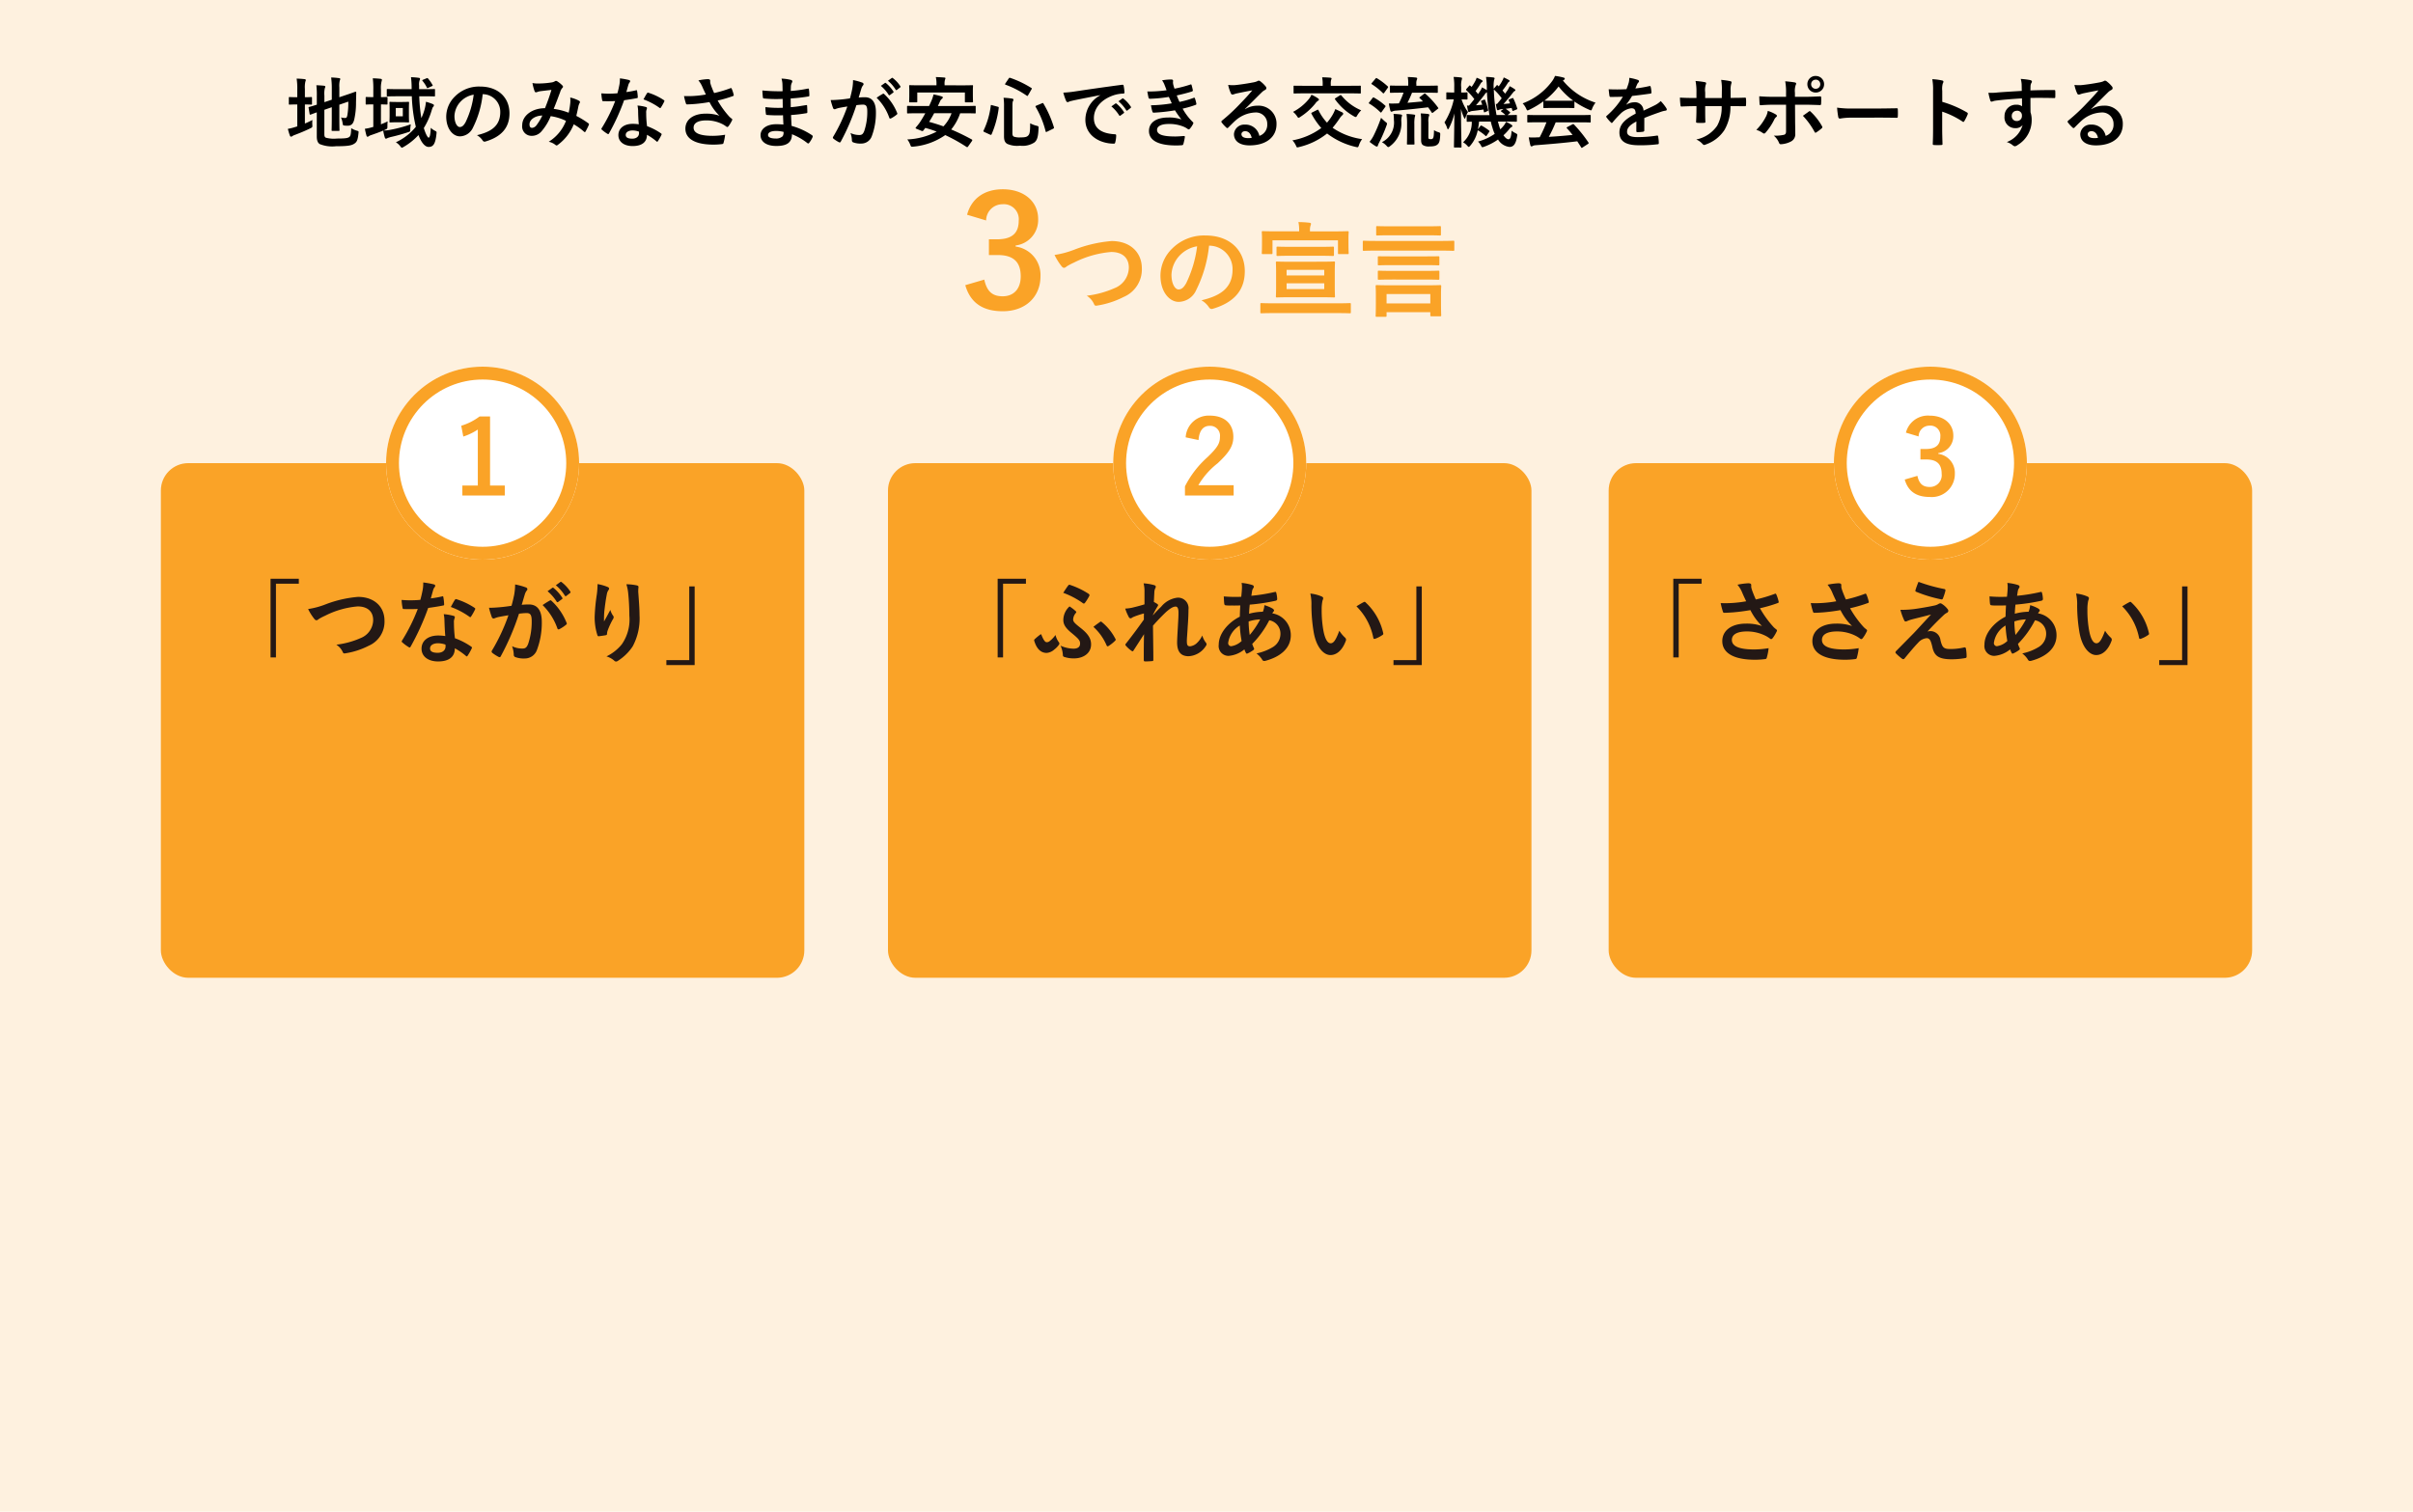 <svg xmlns="http://www.w3.org/2000/svg" width="375" height="235" viewBox="0 0 375 235">
  <g id="p11-03" transform="translate(0 -357)">
    <rect id="長方形_2825" data-name="長方形 2825" width="375" height="235" transform="translate(0 357)" fill="#fef1df"/>
    <g id="グループ_7043" data-name="グループ 7043" transform="translate(0 -90)">
      <path id="パス_14442" data-name="パス 14442" d="M-137.592-4.932l1.152-.4v1.692c0,1.2-.024,1.776-.024,1.86,0,.12.012.132.132.132h.96c.12,0,.132-.012.132-.132,0-.072-.024-.66-.024-1.86V-5.724l1.392-.48a11.434,11.434,0,0,1-.144,2.1c-.072.384-.156.444-.36.444a2.807,2.807,0,0,1-.636-.084,2.993,2.993,0,0,1,.252.864c.06.372.06.372.324.4a2.829,2.829,0,0,0,.444.024c.516,0,.852-.216,1.032-.912a11.737,11.737,0,0,0,.288-2.712l.036-1.536c0-.1-.048-.132-.132-.12s-.444.168-1.572.54l-.924.312V-8.4a3.76,3.76,0,0,1,.072-1.08.677.677,0,0,0,.072-.24c0-.072-.072-.12-.192-.132a9.561,9.561,0,0,0-1.224-.1,12.442,12.442,0,0,1,.1,1.7V-6.5l-1.152.384V-7.152a3.63,3.63,0,0,1,.072-1.14.54.54,0,0,0,.072-.252c0-.06-.072-.108-.24-.132q-.54-.054-1.152-.072a12.134,12.134,0,0,1,.072,1.7v1.32c-.768.252-1.08.324-1.176.348s-.12.036-.1.156l.156.936c.024.12.036.132.156.1.1-.024.348-.132.96-.348V-.792c0,.648.168,1.008.456,1.188a5.18,5.18,0,0,0,2.532.336c1.86,0,2.436-.12,2.844-.4.4-.252.54-.576.648-1.62.036-.312.036-.312-.264-.4a3.4,3.4,0,0,1-.864-.384c-.036.948-.1,1.188-.288,1.356-.24.192-.636.252-1.932.252a4.719,4.719,0,0,1-1.728-.132c-.168-.084-.228-.228-.228-.54Zm-3.024-.828c.684,0,.912.024.984.024.108,0,.12-.012.12-.132V-6.78c0-.12-.012-.132-.12-.132-.072,0-.3.024-.984.024V-8.172a4.024,4.024,0,0,1,.072-1.14.677.677,0,0,0,.072-.24c0-.072-.072-.132-.192-.144-.4-.048-.768-.072-1.236-.084a10.162,10.162,0,0,1,.1,1.764v1.128h-.1c-.78,0-1.02-.024-1.092-.024-.12,0-.12.012-.12.132v.912c0,.12,0,.132.12.132.072,0,.312-.024,1.092-.024h.1v3.408l-.276.084a8.617,8.617,0,0,1-1.188.3A10.523,10.523,0,0,0-142.944-.9c.048.108.108.144.18.144a.313.313,0,0,0,.2-.084,1.69,1.69,0,0,1,.4-.192c.792-.3,1.644-.648,2.388-1.02.336-.168.336-.168.312-.552a5.045,5.045,0,0,1,.012-.744,12.592,12.592,0,0,1-1.164.552Zm18.432-1.272c1.176,0,1.584.024,1.656.024.12,0,.132-.012.132-.144v-.876c0-.12-.012-.132-.132-.132-.072,0-.48.024-1.656.024h-.684V-8.7a1.856,1.856,0,0,1,.084-.828.59.59,0,0,0,.06-.24c0-.06-.06-.12-.192-.132a10.513,10.513,0,0,0-1.212-.1,13.438,13.438,0,0,1,.1,1.716v.144h-2.1c-1.164,0-1.56-.024-1.632-.024-.12,0-.132.012-.132.132v.876c0,.132.012.144.132.144.072,0,.468-.024,1.632-.024H-124a24.328,24.328,0,0,0,.624,4.752A8.727,8.727,0,0,1-126.48.12a2.312,2.312,0,0,1,.684.612c.12.156.18.228.252.228a.91.91,0,0,0,.312-.144,9.747,9.747,0,0,0,2.268-1.824c.5,1.332,1.08,1.848,1.572,1.848.708,0,1.056-.432,1.224-2.04.036-.336.036-.336-.276-.492a2.645,2.645,0,0,1-.612-.444C-121.1-1.116-121.2-.6-121.392-.6c-.108,0-.408-.4-.744-1.5a10.955,10.955,0,0,0,1.188-2.64c.132-.4.168-.552.264-.648a.356.356,0,0,0,.12-.228c0-.108-.06-.144-.2-.216A9.43,9.43,0,0,0-121.8-6.18a6.887,6.887,0,0,1-.228,1.224,7.369,7.369,0,0,1-.492,1.308,24.934,24.934,0,0,1-.324-3.384Zm-6.612,1.26c.612.012.816.024.888.024.12,0,.132-.012.132-.132v-.9c0-.132-.012-.144-.132-.144-.072,0-.276.024-.888.024V-8.028a4.375,4.375,0,0,1,.1-1.332.935.935,0,0,0,.048-.252c0-.06-.072-.12-.18-.132-.42-.048-.792-.072-1.236-.084A13.186,13.186,0,0,1-129.984-8v1.1c-.756,0-.984-.024-1.068-.024-.108,0-.12.012-.12.144v.9c0,.12.012.132.12.132.072,0,.3-.024,1.044-.024h.024v3.5l-.264.072a6.2,6.2,0,0,1-1.044.216A9.046,9.046,0,0,0-131.04-.9c.036.12.1.156.156.156a.34.34,0,0,0,.2-.084A1.258,1.258,0,0,1-130.32-1c.624-.216,1.284-.444,1.872-.7a8.529,8.529,0,0,0,.252,1.08c.048.132.108.18.18.18a.6.6,0,0,0,.252-.1c.072-.036.216-.072.432-.144A27.742,27.742,0,0,0-124.6-1.44c.36-.108.36-.12.36-.516.012-.24.048-.48.084-.72a20.573,20.573,0,0,1-3.036.828,6.587,6.587,0,0,1-1.236.144,3.067,3.067,0,0,0,.288-.132c.348-.156.348-.156.348-.552a6.863,6.863,0,0,1,.036-.744,9.843,9.843,0,0,1-1.044.456Zm2.376-.372c-.648,0-.84-.024-.924-.024-.12,0-.132.012-.132.132,0,.072.024.312.024.924v1.08c0,.624-.024.852-.024.936,0,.12.012.132.132.132.084,0,.276-.024.924-.024h.936c.648,0,.84.024.912.024.132,0,.144-.012.144-.132,0-.072-.024-.312-.024-.936v-1.08c0-.612.024-.852.024-.924,0-.12-.012-.132-.144-.132-.072,0-.264.024-.912.024Zm1.02,2.22h-1.092V-5.208h1.092Zm3.168-5.688c-.156.06-.18.1-.1.192a5.029,5.029,0,0,1,.66,1.008c.06.132.072.144.24.06l.516-.24c.168-.06.192-.1.132-.2a5.6,5.6,0,0,0-.684-.984c-.084-.1-.084-.108-.228-.06Zm9.288,2.256a2.726,2.726,0,0,1,2.688,2.784c0,2.268-1.6,3.108-3.624,3.588a2.545,2.545,0,0,1,.84.756c.156.24.264.288.516.216,2.436-.732,3.7-2.136,3.7-4.368,0-2.388-1.692-4.164-4.572-4.164a5.251,5.251,0,0,0-3.9,1.536,4.421,4.421,0,0,0-1.356,3.12c0,1.956,1.068,3.084,2.124,3.084a2.279,2.279,0,0,0,2.04-1.38,15.026,15.026,0,0,0,1.5-5.172Zm-1.44.072a13.711,13.711,0,0,1-1.272,4.3c-.324.576-.588.732-.9.732-.372,0-.816-.612-.816-1.716a3.455,3.455,0,0,1,.936-2.22A3.614,3.614,0,0,1-114.384-7.284Zm14.76,2.808a9.95,9.95,0,0,0-2.328-.6c.36-.864.7-1.8,1.008-2.616a1.631,1.631,0,0,1,.324-.624.309.309,0,0,0,.12-.2.288.288,0,0,0-.108-.2,4.01,4.01,0,0,0-.816-.66.276.276,0,0,0-.168-.048.264.264,0,0,0-.156.048,1.384,1.384,0,0,1-.588.2,13.392,13.392,0,0,1-1.86.156,4.472,4.472,0,0,1-1.056-.072,7.273,7.273,0,0,0,.348,1.308.2.2,0,0,0,.192.132A.631.631,0,0,0-104.5-7.7a2.519,2.519,0,0,1,.54-.132c.4-.048,1-.12,1.656-.192-.3,1.008-.6,1.848-1,2.844-2,0-3.54,1.164-3.54,2.652a1.451,1.451,0,0,0,1.428,1.644,1.97,1.97,0,0,0,1.536-.66,8.328,8.328,0,0,0,1.464-2.4,8.114,8.114,0,0,1,2.376.732A6.623,6.623,0,0,1-102.72.036a2.473,2.473,0,0,1,1.044.492.328.328,0,0,0,.18.084c.072,0,.132-.048.24-.132a7.366,7.366,0,0,0,2.424-3.156A9.752,9.752,0,0,1-97.26-1.548a.229.229,0,0,0,.144.084c.036,0,.072-.024.108-.084a10.339,10.339,0,0,0,.516-1.032c.036-.12.048-.18-.072-.252a13.886,13.886,0,0,0-1.872-1.152c.12-.516.24-1.044.336-1.548A2.018,2.018,0,0,1-97.908-6a.226.226,0,0,0-.084-.324,5.175,5.175,0,0,0-1.392-.516,3.755,3.755,0,0,1,.012.816A11.873,11.873,0,0,1-99.624-4.476Zm-4.092.432a8.2,8.2,0,0,1-.876,1.464.969.969,0,0,1-.7.456c-.288,0-.42-.168-.42-.552C-105.708-3.36-104.94-4-103.716-4.044Zm14.988,1.368a6.184,6.184,0,0,0-.948-.072c-1.356,0-2.22.708-2.22,1.752s.888,1.7,2.208,1.7c1.368,0,2.232-.552,2.232-1.752A8.926,8.926,0,0,1-85.992-.036c.048.048.084.072.12.072s.072-.024.108-.084a7.385,7.385,0,0,0,.552-.972c.06-.12.048-.168-.072-.252a9.409,9.409,0,0,0-2.16-1.116,15.672,15.672,0,0,1-.132-2.04,1.247,1.247,0,0,1,.048-.492,1.5,1.5,0,0,0,.072-.252.184.184,0,0,0-.168-.192,6.487,6.487,0,0,0-1.308-.228,4.215,4.215,0,0,1,.1.852C-88.824-4.176-88.8-3.444-88.728-2.676Zm.024,1.14a1.382,1.382,0,0,1,.012.24c0,.5-.4.852-1.044.852-.684,0-1.02-.192-1.02-.576,0-.456.468-.7,1.068-.7A3.058,3.058,0,0,1-88.7-1.536ZM-90.66-7.692c.108-.36.2-.732.288-1.02a1.319,1.319,0,0,1,.192-.444.3.3,0,0,0,.108-.228c0-.084-.072-.156-.192-.18a11.1,11.1,0,0,0-1.4-.252,4.644,4.644,0,0,1-.072.972c-.084.432-.168.84-.312,1.344-.552.048-.912.06-1.38.06-.348,0-.624-.012-1.116-.048a6.27,6.27,0,0,0,.12,1.02c.024.156.048.192.168.192.3.012.4.012.66.012.372,0,.744,0,1.2-.024A24.209,24.209,0,0,1-94.476-2.1a.23.23,0,0,0-.06.144c0,.048.024.084.084.132a5.7,5.7,0,0,0,.828.612.333.333,0,0,0,.144.06c.048,0,.084-.036.132-.12a33.158,33.158,0,0,0,2.34-5.148c.744-.108,1.332-.192,1.98-.324.1-.012.144-.036.144-.144a6.511,6.511,0,0,0-.108-.972c-.024-.132-.072-.132-.18-.1A12.9,12.9,0,0,1-90.66-7.692ZM-88-6.552a10.371,10.371,0,0,1,2.484,1.308A.167.167,0,0,0-85.4-5.2c.036,0,.072-.024.108-.084a7.3,7.3,0,0,0,.5-.888.286.286,0,0,0,.048-.144c0-.048-.036-.084-.108-.132A9.362,9.362,0,0,0-87.2-7.572a.167.167,0,0,0-.252.084C-87.612-7.272-87.792-6.912-88-6.552Zm9.7-.756a16.472,16.472,0,0,1-1.9.228,14.918,14.918,0,0,1-1.5.012,9.388,9.388,0,0,0,.276,1.08c.036.144.084.216.192.216.3,0,.852-.036,1.176-.06.864-.072,1.56-.168,2.316-.3a7.717,7.717,0,0,0,1.548,2.124,6.123,6.123,0,0,0-2.136-.324c-1.98,0-3.156.96-3.156,2.328C-81.48-.42-79.956.48-77.124.48A10.713,10.713,0,0,0-75.792.4c.144-.024.192-.048.228-.168a7.331,7.331,0,0,0,.252-1.284,11.87,11.87,0,0,1-1.92.168c-1.884,0-2.976-.372-2.976-1.272,0-.756.756-1.128,2-1.128a5.488,5.488,0,0,1,2.544.612,3.956,3.956,0,0,1,.492.312c.1.072.132.1.192.1.084,0,.144-.048.24-.18a4.8,4.8,0,0,0,.468-.78.379.379,0,0,0,.072-.2c0-.06-.048-.1-.12-.156a3.294,3.294,0,0,1-.312-.264,13.667,13.667,0,0,1-1.836-2.532,19.153,19.153,0,0,0,2.388-.7c.084-.024.132-.084.1-.2a5.211,5.211,0,0,0-.3-.924c-.072-.132-.108-.144-.228-.084a18.469,18.469,0,0,1-2.508.744c-.156-.324-.264-.612-.408-.972a5.172,5.172,0,0,1-.192-.6,1.576,1.576,0,0,1-.012-.336c0-.168-.1-.252-.408-.252a9.446,9.446,0,0,0-1.428.192,3.961,3.961,0,0,1,.6.972C-78.672-8.088-78.5-7.74-78.3-7.308ZM-66.252-2.64c-.564-.048-.852-.048-1.152-.048-1.452,0-2.4.732-2.4,1.7,0,1,.888,1.68,2.448,1.68,1.644,0,2.424-.528,2.436-1.824A9.522,9.522,0,0,1-62.532.24.184.184,0,0,0-62.4.3a.176.176,0,0,0,.156-.1,3.61,3.61,0,0,0,.528-.888c.036-.144.036-.18-.084-.288a10.7,10.7,0,0,0-3.18-1.452c-.036-.552-.06-1.14-.084-1.692A21.734,21.734,0,0,0-62.712-4.4c.132-.012.18-.048.18-.168,0-.36-.024-.756-.036-.984-.012-.108-.048-.132-.192-.1-.864.132-1.44.252-2.352.312,0-.432-.012-.876-.012-1.356a24.548,24.548,0,0,0,2.772-.312c.1-.012.132-.036.132-.192a6.411,6.411,0,0,0-.06-.876c-.012-.144-.06-.18-.2-.144a20.192,20.192,0,0,1-2.628.36c.012-.36.012-.528.024-.768a1.542,1.542,0,0,1,.18-.576.245.245,0,0,0-.132-.36,6.953,6.953,0,0,0-1.512-.216,3.452,3.452,0,0,1,.144.8c.012.408.024.72.024,1.164a27.435,27.435,0,0,1-3.144-.12c.024.492.048.78.084,1.08.012.12.072.168.2.168a19.748,19.748,0,0,0,2.868.06c.012.456.012.924.024,1.38a16.884,16.884,0,0,1-2.7-.1,7.162,7.162,0,0,0,.072,1.02c.012.156.06.2.192.2a21.248,21.248,0,0,0,2.472.048C-66.3-3.66-66.276-3.168-66.252-2.64Zm.024,1.14a1.152,1.152,0,0,1-.132.672,1.482,1.482,0,0,1-1.092.36c-.828,0-1.188-.228-1.188-.54,0-.384.42-.636,1.3-.636A5.176,5.176,0,0,1-66.228-1.5Zm15.12-7.152A5.954,5.954,0,0,1-49.9-7.26a.125.125,0,0,0,.2.036l.5-.372a.121.121,0,0,0,.036-.192,5.523,5.523,0,0,0-1.14-1.284c-.072-.06-.12-.072-.18-.024Zm1.1-.792a5.677,5.677,0,0,1,1.2,1.38.123.123,0,0,0,.2.036l.48-.372a.139.139,0,0,0,.036-.216,5.011,5.011,0,0,0-1.14-1.236c-.072-.06-.108-.072-.18-.024Zm-5.9,2.736c-.468.072-.912.132-1.416.18-.528.048-1.056.084-1.584.084a10.964,10.964,0,0,0,.372,1.236.263.263,0,0,0,.384.156,3.526,3.526,0,0,1,.66-.192c.324-.06.708-.132,1.176-.2a25.3,25.3,0,0,1-2.2,4.7.223.223,0,0,0-.048.132.247.247,0,0,0,.1.18A5.457,5.457,0,0,0-57.636.1a.2.2,0,0,0,.312-.108,33.14,33.14,0,0,0,2.412-5.64A7.949,7.949,0,0,1-53.9-5.736c.528,0,.684.264.684,1.1a9.268,9.268,0,0,1-.468,2.988c-.192.492-.372.636-.768.636a3.193,3.193,0,0,1-1.38-.312A3.429,3.429,0,0,1-55.608-.2a.32.32,0,0,0,.216.336,3.18,3.18,0,0,0,1.248.18,1.718,1.718,0,0,0,1.62-1.128,10.224,10.224,0,0,0,.648-3.756c0-1.536-.6-2.316-1.716-2.316a9.17,9.17,0,0,0-.96.048c.156-.5.276-.948.432-1.44a1.518,1.518,0,0,1,.24-.456.25.25,0,0,0,.084-.18.253.253,0,0,0-.192-.24,8.783,8.783,0,0,0-1.44-.4,8.168,8.168,0,0,1-.12,1.332C-55.632-7.812-55.716-7.392-55.908-6.708Zm4.14-.1A8.123,8.123,0,0,1-49.8-3.7c.036.144.156.156.276.1a4.9,4.9,0,0,0,.9-.6.172.172,0,0,0,.048-.24,8.031,8.031,0,0,0-1.992-2.916c-.084-.084-.144-.108-.228-.06A10.176,10.176,0,0,0-51.768-6.8Zm14.8,6.756A.319.319,0,0,0-36.9-.216c0-.048-.024-.072-.084-.108a35.338,35.338,0,0,0-3.192-1.548,8.038,8.038,0,0,0,1.392-2.52H-38c1.068,0,1.416.024,1.5.024.12,0,.132-.012.132-.132v-.912c0-.12-.012-.132-.132-.132-.084,0-.432.024-1.5.024h-4.248l.312-.66a1.043,1.043,0,0,1,.312-.456.29.29,0,0,0,.144-.216c0-.072-.06-.132-.156-.156a12.569,12.569,0,0,0-1.284-.312,6.152,6.152,0,0,1-.42,1.2c-.084.2-.18.408-.276.6h-1.788c-1.068,0-1.428-.024-1.5-.024-.12,0-.132.012-.132.132V-4.5c0,.12.012.132.132.132.072,0,.432-.024,1.5-.024H-44.2c-.288.528-.588,1.02-.864,1.44a8.9,8.9,0,0,1-.588.744c-.084.108-.1.156.108.24l.732.3c.168.072.228.048.312-.048l.3-.4a17.871,17.871,0,0,1,1.764.576A10.844,10.844,0,0,1-47-.324a2.949,2.949,0,0,1,.456.816c.132.336.144.336.516.3A10.251,10.251,0,0,0-41.1-1,26.113,26.113,0,0,1-37.812.828a.166.166,0,0,0,.264-.06Zm-3.156-4.344a5.709,5.709,0,0,1-1.26,2.04c-.72-.264-1.464-.492-2.22-.7.276-.444.54-.888.78-1.344Zm-1.08-4.344V-8.88a2.243,2.243,0,0,1,.06-.72.677.677,0,0,0,.072-.24c0-.06-.06-.1-.192-.108-.408-.036-.852-.06-1.3-.072a4.78,4.78,0,0,1,.1,1.14v.144h-2.508c-1.128,0-1.524-.024-1.608-.024-.12,0-.132.012-.132.12,0,.072.024.288.024.708v.4c0,1.056-.024,1.224-.024,1.308,0,.12.012.132.132.132h1c.12,0,.132-.012.132-.132v-1.4h7.4v1.4c0,.12.012.132.132.132h1c.12,0,.132-.012.132-.132,0-.072-.024-.252-.024-1.308v-.492c0-.324.024-.54.024-.612,0-.108-.012-.12-.132-.12-.072,0-.48.024-1.608.024Zm10.548,3.3c0-.588.024-.744.084-.852A.387.387,0,0,0-30.5-6.5c0-.084-.072-.156-.264-.18A10.64,10.64,0,0,0-32.04-6.8a8.583,8.583,0,0,1,.072,1.368V-.828c0,.7.168.984.492,1.188a3.808,3.808,0,0,0,1.992.288,3.356,3.356,0,0,0,2.232-.5c.42-.336.6-.84.648-2.2.012-.312.012-.312-.3-.4a4.1,4.1,0,0,1-1-.384c0,1.392-.084,1.716-.348,1.944-.192.192-.516.252-1.14.252a2.662,2.662,0,0,1-1.044-.12c-.156-.072-.228-.24-.228-.516Zm3.732-.144c-.156.06-.18.108-.12.216A14.343,14.343,0,0,1-25.5-1.584c.036.132.072.132.24.048l.912-.444c.156-.084.168-.108.132-.24a16.592,16.592,0,0,0-1.62-3.672c-.06-.12-.084-.108-.24-.048Zm-4.824-3.456a.4.4,0,0,0-.06.144c0,.036.024.048.1.072a14.493,14.493,0,0,1,3.276,1.7c.108.072.132.06.228-.108l.5-.864c.084-.144.084-.168-.036-.24a15.538,15.538,0,0,0-3.264-1.56c-.12-.036-.144-.024-.24.108Zm-2.064,3.4c-.18-.06-.192-.06-.216.084A12.575,12.575,0,0,1-35.148-1.7c-.048.1-.036.144.132.228l.876.4c.168.072.2.036.252-.072a15.085,15.085,0,0,0,1.1-4.08c.012-.12-.012-.144-.18-.192Zm16.788-1.536a4.341,4.341,0,0,0-2.3,3.8c0,2.5,2.316,3.708,4.428,3.708.144,0,.192-.072.228-.252a4.269,4.269,0,0,0,.132-1.032c0-.132-.072-.18-.264-.18C-16.9-1.26-18-2.1-18-3.648c0-1.44,1.02-2.844,3.06-3.54a5.354,5.354,0,0,1,1.464-.264c.156,0,.228-.036.228-.18a6.856,6.856,0,0,0-.132-1.056c-.012-.084-.072-.156-.252-.132-3.1.408-5.736.8-7.212,1.02a16.554,16.554,0,0,1-1.908.2,8.362,8.362,0,0,0,.444,1.3.281.281,0,0,0,.228.18.7.7,0,0,0,.264-.1c.18-.06.3-.084.756-.192,1.284-.264,2.568-.516,4.032-.792Zm1.74,1.716a5.954,5.954,0,0,1,1.212,1.392.125.125,0,0,0,.2.036l.5-.372a.121.121,0,0,0,.036-.192,5.523,5.523,0,0,0-1.14-1.284c-.072-.06-.12-.072-.18-.024Zm1.1-.792a5.677,5.677,0,0,1,1.2,1.38.123.123,0,0,0,.2.036l.48-.372a.139.139,0,0,0,.036-.216A5.011,5.011,0,0,0-13.4-6.66c-.072-.06-.108-.072-.18-.024Zm7.476-1.716A21.159,21.159,0,0,1-9.7-7.776c.072.384.156.828.192.96s.1.168.24.168a20.781,20.781,0,0,0,2.916-.288c.156.336.336.744.456,1a20.926,20.926,0,0,1-3.228.3,6.054,6.054,0,0,0,.216.984c.036.12.084.168.216.168A28.348,28.348,0,0,0-5.4-4.848a13.955,13.955,0,0,0,1,1.416,5.557,5.557,0,0,0-2.064-.3c-1.872,0-2.976.8-2.976,2.088C-9.444-.168-7.98.612-5.22.612q.45,0,.864-.036C-4.188.564-4.14.516-4.1.4A7.8,7.8,0,0,0-3.864-.7c.012-.1-.024-.156-.144-.156-.432.024-.876.072-1.32.072-1.836,0-2.856-.252-2.856-1.032,0-.564.66-.912,1.788-.912A5.842,5.842,0,0,1-4.14-2.34a3.021,3.021,0,0,1,.708.384.319.319,0,0,0,.168.072c.072,0,.12-.036.192-.12a3.48,3.48,0,0,0,.492-.744c.06-.132.06-.18-.06-.288A8.948,8.948,0,0,1-4.212-5.112,14.77,14.77,0,0,0-2.184-5.7c.12-.048.12-.108.1-.216A4.551,4.551,0,0,0-2.3-6.708c-.036-.108-.1-.132-.216-.072A14.093,14.093,0,0,1-4.7-6.156c-.156-.336-.312-.708-.42-1.008.816-.18,1.548-.36,2.352-.612a.183.183,0,0,0,.144-.216c-.048-.24-.132-.576-.2-.8-.036-.1-.1-.108-.2-.06a18.715,18.715,0,0,1-2.448.636c-.072-.2-.108-.312-.192-.624a2.13,2.13,0,0,1-.048-.36c0-.072.024-.156.024-.228,0-.12-.1-.216-.264-.216a8.486,8.486,0,0,0-1.452.132A3.043,3.043,0,0,1-7-8.748C-6.876-8.448-6.8-8.244-6.708-7.968Zm12.192,2.9C6.4-5.94,7.2-6.78,8.076-7.632A1.937,1.937,0,0,1,8.6-8.016a.317.317,0,0,0,.2-.288.417.417,0,0,0-.132-.288,4.541,4.541,0,0,0-.8-.768.428.428,0,0,0-.276-.1.62.62,0,0,0-.228.1,3.184,3.184,0,0,1-.66.18c-.936.18-1.992.336-2.724.408A5.783,5.783,0,0,1,2.868-8.8a5.746,5.746,0,0,0,.42,1.3.273.273,0,0,0,.264.2.88.88,0,0,0,.24-.06A3.694,3.694,0,0,1,4.3-7.5c.744-.156,1.6-.324,2.316-.456C6.06-7.272,5.5-6.672,4.752-5.9A28.885,28.885,0,0,1,1.908-3.252c-.1.1-.132.18-.06.276a5.4,5.4,0,0,0,.708.78.3.3,0,0,0,.18.108c.06,0,.12-.048.2-.132.36-.36.7-.708,1.044-1.02A4.885,4.885,0,0,1,7.056-4.512,1.752,1.752,0,0,1,8.94-2.7,1.808,1.808,0,0,1,7.716-.876,2.184,2.184,0,0,0,5.46-2.628,1.593,1.593,0,0,0,3.768-1.164C3.768-.048,4.68.6,6.192.6,8.76.6,10.38-.684,10.38-2.688A2.785,2.785,0,0,0,7.4-5.568a3.611,3.611,0,0,0-1.908.54ZM6.528-.576a2.627,2.627,0,0,1-.552.048c-.72,0-1.044-.252-1.044-.624,0-.252.228-.456.576-.456C6.012-1.608,6.372-1.236,6.528-.576Zm9.4-3.948c-.144.072-.168.108-.108.216A11.21,11.21,0,0,0,17.34-2.1,10.774,10.774,0,0,1,12.852-.18a2.971,2.971,0,0,1,.54.792c.1.228.12.3.24.3a1.284,1.284,0,0,0,.276-.06,10.935,10.935,0,0,0,4.332-2.1A11.572,11.572,0,0,0,22.692.84a1.667,1.667,0,0,0,.276.048c.108,0,.144-.1.228-.324a3.168,3.168,0,0,1,.492-.936A10.651,10.651,0,0,1,19.1-2.136,16.1,16.1,0,0,0,20.16-3.552a2.624,2.624,0,0,1,.444-.54.328.328,0,0,0,.144-.24c0-.072-.072-.156-.18-.216-.288-.132-.6-.3-1.056-.492A5.523,5.523,0,0,1,19.008-4a7.609,7.609,0,0,1-.78,1.068,7.994,7.994,0,0,1-1.32-1.92c-.06-.108-.084-.12-.216-.06Zm5.9-2.964c1.08,0,1.452.024,1.524.024.12,0,.132-.012.132-.12v-.972c0-.12-.012-.12-.132-.12-.072,0-.444.012-1.524.012H18.816v-.2a2.522,2.522,0,0,1,.048-.708.623.623,0,0,0,.072-.228c0-.06-.072-.108-.18-.12-.432-.036-.852-.06-1.284-.06a5.267,5.267,0,0,1,.084,1.1v.216H14.688c-1.092,0-1.452-.012-1.524-.012-.12,0-.132,0-.132.12v.972c0,.108.012.12.132.12.072,0,.432-.024,1.524-.024Zm-2.256.732c-.132.084-.156.12-.072.228a9,9,0,0,0,2.9,2.6.8.8,0,0,0,.288.12c.1,0,.144-.084.252-.276a4.135,4.135,0,0,1,.6-.768,7.932,7.932,0,0,1-3.072-2.3c-.048-.048-.072-.072-.108-.072a.333.333,0,0,0-.144.06ZM12.948-4.608a2.806,2.806,0,0,1,.648.72c.1.144.144.2.2.2a.672.672,0,0,0,.288-.144A9.807,9.807,0,0,0,16.4-5.892a1.6,1.6,0,0,1,.42-.432c.108-.072.156-.12.156-.192s-.048-.12-.216-.24a6.234,6.234,0,0,0-.948-.516,2.923,2.923,0,0,1-.456.732A7.91,7.91,0,0,1,12.948-4.608Zm19.74-2.328c-.132.1-.144.108-.048.2a6.527,6.527,0,0,1,.492.5c-.72.072-1.56.144-2.4.216a15.885,15.885,0,0,0,.708-1.572h2.22c1.176,0,1.584.024,1.656.024.12,0,.132-.012.132-.132v-.864c0-.12-.012-.132-.132-.132-.072,0-.48.024-1.656.024H32.112v-.228a1.63,1.63,0,0,1,.06-.66.611.611,0,0,0,.072-.252c0-.06-.072-.12-.192-.132-.42-.048-.828-.072-1.272-.084a6.323,6.323,0,0,1,.072,1.152v.2H29.784c-1.164,0-1.56-.024-1.644-.024-.12,0-.132.012-.132.132v.864c0,.12.012.132.132.132.084,0,.48-.024,1.644-.024h.336a12.271,12.271,0,0,1-.72,1.668c-.132,0-.252.012-.372.012-.372.012-.684.024-1.188,0a9.423,9.423,0,0,0,.228,1.1c.036.108.1.18.156.18a.489.489,0,0,0,.216-.06,1.456,1.456,0,0,1,.516-.108c1.524-.12,3.312-.312,4.98-.516.2.264.384.528.552.792.036.06.072.084.1.084a.281.281,0,0,0,.156-.084l.672-.528c.144-.1.144-.108.072-.216a12.88,12.88,0,0,0-1.92-2.112c-.108-.1-.144-.108-.264-.024Zm1.3,3.96a2.665,2.665,0,0,1,.06-.912.667.667,0,0,0,.072-.252c0-.072-.06-.12-.2-.144-.372-.048-.792-.072-1.128-.084a8.42,8.42,0,0,1,.06,1.224V-.216c0,.444.12.684.336.8a1.747,1.747,0,0,0,1,.18c.768,0,1.056-.144,1.272-.36s.324-.54.36-1.428c.012-.312.012-.336-.288-.432a2.465,2.465,0,0,1-.672-.312C34.836-.912,34.8-.672,34.7-.516c-.072.12-.144.144-.312.144a.668.668,0,0,1-.324-.048c-.072-.048-.084-.12-.084-.288ZM26.76.1a2.868,2.868,0,0,1,.72.564c.132.144.192.2.276.2s.156-.06.3-.168a4.388,4.388,0,0,0,1.716-3.912A2.957,2.957,0,0,1,29.82-3.8a.953.953,0,0,0,.072-.264c0-.084-.084-.12-.228-.144a10.839,10.839,0,0,0-1.1-.084,6.975,6.975,0,0,1,.06.96A3.382,3.382,0,0,1,26.76.1Zm3.912-1.164c0,.936-.024,1.32-.024,1.4,0,.12.012.132.132.132h.912c.12,0,.132-.012.132-.132,0-.072-.024-.468-.024-1.4v-1.62a5.659,5.659,0,0,1,.06-1.08,1.443,1.443,0,0,0,.072-.288c0-.072-.06-.12-.18-.132a9.322,9.322,0,0,0-1.164-.1,11.725,11.725,0,0,1,.084,1.608ZM24.84.048a8.534,8.534,0,0,0,.924.66.409.409,0,0,0,.228.072c.084,0,.12-.06.144-.156a2.184,2.184,0,0,1,.2-.468A23.145,23.145,0,0,0,27.48-2.5a.843.843,0,0,0,.072-.276c0-.1-.072-.156-.264-.3-.228-.192-.492-.444-.66-.612A23.1,23.1,0,0,1,25.464-.9,5.181,5.181,0,0,1,24.84.048Zm.372-9.168c-.06.072-.084.108-.084.144s.024.048.084.084A9.752,9.752,0,0,1,26.9-7.536c.1.072.12.084.216-.036l.54-.756c.048-.072.072-.108.072-.144a.145.145,0,0,0-.072-.108A10.152,10.152,0,0,0,26-9.828c-.108-.06-.144-.06-.24.06ZM24.8-6.108a.309.309,0,0,0-.084.144c0,.024.036.048.1.084A9.176,9.176,0,0,1,26.5-4.572q.072.072.108.072c.036,0,.06-.024.1-.084l.552-.768c.048-.072.072-.108.072-.144s-.024-.048-.072-.1a9.416,9.416,0,0,0-1.716-1.224c-.108-.06-.144-.06-.24.06ZM44.784-3.1H45.96c1.164,0,1.56.024,1.632.024.132,0,.144-.012.144-.132V-4c0-.12-.012-.132-.144-.132-.072,0-.408.024-1.3.024l.324-.276c.048-.036.084-.072.084-.108s-.024-.072-.084-.12A5.861,5.861,0,0,0,46-5.088l.924-.132.1.348c.024.132.048.144.2.084l.432-.18c.132-.06.168-.072.132-.18a10.528,10.528,0,0,0-.576-1.5c-.06-.12-.072-.144-.216-.084l-.4.156c-.156.06-.168.072-.12.192l.2.456c-.348.036-.7.072-1.02.1.432-.48.924-1.056,1.344-1.608.192-.228.264-.348.372-.4s.132-.072.132-.144c0-.048-.024-.1-.108-.156a5.515,5.515,0,0,0-.792-.468,3.5,3.5,0,0,1-.3.6c-.12.18-.252.372-.4.564-.12-.156-.252-.324-.4-.492a11.392,11.392,0,0,0,.8-1.128.58.58,0,0,1,.192-.216c.06-.036.108-.072.108-.132s-.024-.1-.12-.156a8.1,8.1,0,0,0-.792-.4,2.368,2.368,0,0,1-.192.456,6.294,6.294,0,0,1-.588.936l-.144-.144c-.1-.084-.1-.1-.2.012l-.432.516v-.048A4.942,4.942,0,0,1,44.2-9.588a.559.559,0,0,0,.072-.24c0-.072-.1-.12-.216-.132a10.818,10.818,0,0,0-1.116-.084A12.685,12.685,0,0,1,43.068-8.2v.216a7.723,7.723,0,0,0-.756-.432,2.206,2.206,0,0,1-.228.48l-.384.564c-.12-.156-.24-.312-.384-.468a11.333,11.333,0,0,0,.792-1.188.713.713,0,0,1,.2-.216c.06-.036.108-.072.108-.132s-.024-.108-.108-.156a5.261,5.261,0,0,0-.828-.384,2.778,2.778,0,0,1-.18.456,7.592,7.592,0,0,1-.6.972l-.192-.18c-.1-.084-.132-.072-.2.024l-.4.456c-.048.06-.072.1-.072.132a.145.145,0,0,0,.072.108,9.567,9.567,0,0,1,1.212,1.356c-.276.348-.552.7-.828,1.008a2.928,2.928,0,0,1-.312-.012c.048.276.108.6.168.852.024.1.084.156.156.156a.32.32,0,0,0,.156-.06,1.138,1.138,0,0,1,.384-.1c.564-.06,1.1-.132,1.7-.228l.06.324c.024.132.048.144.192.084l.348-.156c.132-.06.156-.072.12-.2a9.072,9.072,0,0,0-.456-1.488c-.048-.12-.072-.132-.192-.084l-.312.12c-.144.06-.168.06-.12.192a4.248,4.248,0,0,1,.168.468l-.972.084c.384-.432.9-1.08,1.32-1.632a1.081,1.081,0,0,1,.384-.4A27.979,27.979,0,0,0,43.476-4.1H41.712c-1.176,0-1.572-.024-1.644-.024-.12,0-.132.012-.132.132V-3.2c0,.12.012.132.132.132.048,0,.228-.012.66-.012A4.178,4.178,0,0,1,39.372.12a2.353,2.353,0,0,1,.624.5c.132.144.2.216.264.216s.12-.072.24-.2a5.175,5.175,0,0,0,1.152-2.388,6.338,6.338,0,0,1,1.176.84q.072.072.108.072c.048,0,.084-.036.132-.12l.36-.528c.072-.1.084-.144-.012-.216a7.6,7.6,0,0,0-1.128-.744c-.12-.06-.168-.036-.24.06l-.372.5a10.827,10.827,0,0,0,.18-1.212H43.68a9.373,9.373,0,0,0,.252.924,5.953,5.953,0,0,0,.36.984,8.445,8.445,0,0,1-2.6,1.2,2.328,2.328,0,0,1,.456.6c.1.2.144.276.24.276A1.261,1.261,0,0,0,42.672.8,9.04,9.04,0,0,0,44.808-.312,2.38,2.38,0,0,0,46.584.84c.636,0,.984-.456,1.176-1.608.072-.372.072-.372-.276-.552a3.011,3.011,0,0,1-.564-.36c-.072,1.008-.228,1.332-.5,1.332-.2,0-.492-.216-.768-.624a7.5,7.5,0,0,0,.9-.96,1.069,1.069,0,0,1,.348-.312c.084-.048.132-.1.132-.168s-.024-.1-.12-.18a5.266,5.266,0,0,0-.864-.468,2.694,2.694,0,0,1-.336.564,5.105,5.105,0,0,1-.552.6,6.722,6.722,0,0,1-.264-.828Zm-.312-2.736a5.466,5.466,0,0,0,.156.816c.024.1.072.156.144.156a.441.441,0,0,0,.192-.06.961.961,0,0,1,.36-.1l.324-.036-.276.2c-.084.06-.12.1-.12.132s.036.06.1.108a4.609,4.609,0,0,1,.6.5h-1.38a25.829,25.829,0,0,1-.42-3.972,8.2,8.2,0,0,1,1.224,1.368c-.252.324-.5.624-.732.888ZM39,.936c.12,0,.132-.012.132-.132,0-.192-.072-2.712-.084-5.88a7.622,7.622,0,0,0,.444,1.308q.09.216.144.216c.048,0,.084-.072.12-.2a4.935,4.935,0,0,1,.384-.84,6.683,6.683,0,0,1-1-1.956c.54.012.72.024.792.024.12,0,.132-.012.132-.132v-.864c0-.108-.012-.12-.132-.12-.072,0-.264.024-.852.024v-.852a3.219,3.219,0,0,1,.084-1.116.776.776,0,0,0,.048-.24c0-.072-.06-.12-.18-.132a10.1,10.1,0,0,0-1.128-.084A8.3,8.3,0,0,1,38-8.46v.84H37.92c-.744,0-.96-.024-1.032-.024-.108,0-.12.012-.12.12v.864c0,.12.012.132.12.132.072,0,.288-.024,1.02-.024h.024A11.044,11.044,0,0,1,36.48-2.964a3.316,3.316,0,0,1,.42.876c.048.132.084.192.12.192s.1-.072.168-.2a9.716,9.716,0,0,0,.84-2.28C38-1.62,37.956.624,37.956.8c0,.12.012.132.12.132ZM52.332-2.988A19.385,19.385,0,0,1,51.276-.66c-.132,0-.264.012-.384.012a9.514,9.514,0,0,1-1.308,0c.072.42.144.84.252,1.236.024.108.084.168.168.168a.3.3,0,0,0,.2-.072A1.065,1.065,0,0,1,50.64.576c2.04-.156,4.488-.36,6.48-.612.192.288.4.6.6.936.036.06.06.084.1.084s.072-.024.144-.072l.828-.54c.12-.084.12-.132.06-.228A21.177,21.177,0,0,0,56.616-2.64c-.084-.084-.12-.1-.252-.024l-.768.4c-.144.072-.156.12-.072.216.324.348.6.684.876,1.02-1.14.12-2.448.228-3.7.3a22.467,22.467,0,0,0,1.068-2.256H57.48c1.128,0,1.512.024,1.584.024.132,0,.144-.012.144-.132V-4c0-.12-.012-.132-.144-.132-.072,0-.456.024-1.584.024h-6.4c-1.128,0-1.512-.024-1.584-.024-.132,0-.144.012-.144.132v.9c0,.12.012.132.144.132.072,0,.456-.024,1.584-.024Zm-.48-2.34c0,.12.012.132.132.132.072,0,.4-.024,1.356-.024h1.848c.96,0,1.284.024,1.356.024.12,0,.132-.012.132-.132v-.888a13.221,13.221,0,0,0,2.292,1.272.825.825,0,0,0,.276.1c.084,0,.12-.084.2-.3a3.564,3.564,0,0,1,.516-.9A10.806,10.806,0,0,1,54.888-9.48a1.021,1.021,0,0,1,.168-.108.2.2,0,0,0,.12-.192c0-.084-.072-.132-.216-.168a9.2,9.2,0,0,0-1.3-.252,3.579,3.579,0,0,1-.42.78,10.016,10.016,0,0,1-4.608,3.492,2.806,2.806,0,0,1,.54.792c.1.216.132.3.216.3a.786.786,0,0,0,.288-.108,14.035,14.035,0,0,0,2.172-1.3ZM53.34-6.336c-.876,0-1.212-.012-1.32-.024a11.2,11.2,0,0,0,2.2-2.2,10.934,10.934,0,0,0,2.268,2.2c-.132.012-.492.024-1.3.024Zm14.2,2.676c1.02-.42,1.8-.684,2.58-.96a3.838,3.838,0,0,1,.732-.18c.12-.024.18-.072.18-.168a.474.474,0,0,0-.1-.264,7.392,7.392,0,0,0-.84-1.056,3.609,3.609,0,0,1-.912.648c-.612.312-1.3.624-1.764.84a1.325,1.325,0,0,0-1.464-1.3,2.388,2.388,0,0,0-1.2.372l-.012-.024a12.383,12.383,0,0,0,.9-1.332c.876-.1,1.908-.228,2.808-.36.168-.024.216-.072.2-.192a4.046,4.046,0,0,0-.12-.864c-.024-.108-.06-.144-.192-.12a19.3,19.3,0,0,1-2.184.372c.144-.324.2-.48.276-.648a.935.935,0,0,1,.2-.288.232.232,0,0,0,.084-.18.215.215,0,0,0-.144-.2A7.577,7.577,0,0,0,65.208-9.9a2.921,2.921,0,0,1-.084.732,9.248,9.248,0,0,1-.36,1.032A26.469,26.469,0,0,1,62-8.124c.036.36.084.8.12,1,.024.132.06.192.168.192.708,0,1.356-.012,1.92-.036A12.262,12.262,0,0,1,61.7-4c-.06.048-.084.084-.084.132a.2.2,0,0,0,.048.108,5.708,5.708,0,0,0,.684.792.239.239,0,0,0,.132.084c.048,0,.084-.036.144-.108a16.17,16.17,0,0,1,1.2-1.308,2.9,2.9,0,0,1,1.656-.864c.54-.024.684.216.72.828C64.392-3.4,63.672-2.556,63.672-1.4c0,1.392,1.044,1.98,3.012,1.98A21.344,21.344,0,0,0,69.66.42c.1,0,.144-.084.132-.228a5.371,5.371,0,0,0-.108-.984c-.012-.108-.06-.144-.168-.132a20.508,20.508,0,0,1-2.988.24c-1.26,0-1.668-.324-1.668-.828,0-.576.384-1.044,1.452-1.6-.012.432-.012,1.032-.012,1.464,0,.12.048.192.156.192a6.492,6.492,0,0,0,.852-.06c.156-.024.228-.084.228-.216ZM80.952-6.78V-7.92a3.3,3.3,0,0,1,.1-1.056.642.642,0,0,0,.048-.216c0-.1-.048-.156-.216-.192a11.153,11.153,0,0,0-1.4-.2,7.977,7.977,0,0,1,.108,1.644l-.012,1.176h-2.58v-.876A3.006,3.006,0,0,1,77.076-8.8a.815.815,0,0,0,.072-.252c0-.084-.048-.144-.18-.168A11.65,11.65,0,0,0,75.5-9.408a8.34,8.34,0,0,1,.144,1.764v.876h-.36c-.924,0-1.7-.024-2.208-.06a10.766,10.766,0,0,0,.084,1.164c.012.156.048.228.144.228.372-.024,1.332-.06,1.98-.06h.36v.456c0,.756-.024,1.344-.06,1.968-.012.132.06.156.216.168a7.4,7.4,0,0,0,1.032,0c.132-.012.216-.036.2-.168C77-3.708,77-4.356,77-5.064V-5.5H79.56a5.806,5.806,0,0,1-.708,3.06,5.21,5.21,0,0,1-3.24,2.124,2.769,2.769,0,0,1,1,.72c.1.1.156.132.228.132a1.007,1.007,0,0,0,.336-.108A5.654,5.654,0,0,0,80-1.8a7.137,7.137,0,0,0,.924-3.7h.492c.588,0,1.32.012,1.728.012.168.012.192-.036.2-.192a6.249,6.249,0,0,0,0-.948c-.012-.132-.024-.2-.168-.192-.552.024-1.224.036-1.812.036Zm8.616-.168H87.66c-.612,0-1.344-.012-2.256-.084,0,.4.036.936.048,1.152,0,.144.048.24.156.24.564-.048,1.392-.084,2.076-.084h1.884v4.14c0,.312-.084.444-.276.528a5.975,5.975,0,0,1-1.632.144,2.806,2.806,0,0,1,.8,1.08c.072.18.144.252.288.252a3.726,3.726,0,0,0,1.536-.4A1.25,1.25,0,0,0,91-1.212c0-.936-.024-1.452-.024-2.088L90.96-5.724h1.416c.816,0,1.728.036,2.472.06.12.012.156-.072.168-.228a8.12,8.12,0,0,0,.012-.936c0-.132-.048-.2-.156-.192-.588.024-1.4.072-2.448.072H90.948v-.636a2.79,2.79,0,0,1,.12-1.2c.12-.228.1-.348-.144-.4-.3-.06-.924-.132-1.488-.18a9.251,9.251,0,0,1,.132,1.848ZM86.724-4.764a2.659,2.659,0,0,1-.324.972,8.014,8.014,0,0,1-1.452,1.98,3.5,3.5,0,0,1,1.02.5c.18.12.276.084.42-.072a9.244,9.244,0,0,0,1.332-2,1.127,1.127,0,0,1,.3-.408c.216-.168.144-.288-.048-.42A5.59,5.59,0,0,0,86.724-4.764ZM92.184-4a11.636,11.636,0,0,1,1.824,2.52c.084.156.144.132.276.048a6.67,6.67,0,0,0,.8-.6c.132-.108.168-.192.06-.372a9.253,9.253,0,0,0-1.716-2.2.209.209,0,0,0-.336-.048C92.82-4.44,92.508-4.236,92.184-4Zm1.992-6.192A1.266,1.266,0,0,0,92.88-8.9a1.28,1.28,0,0,0,1.3,1.284,1.28,1.28,0,0,0,1.3-1.284A1.28,1.28,0,0,0,94.176-10.188Zm0,.576a.687.687,0,0,1,.708.708.687.687,0,0,1-.708.708.687.687,0,0,1-.708-.708A.687.687,0,0,1,94.176-9.612Zm9.864,5.9c.888,0,1.776.012,2.676.024.168.012.216-.036.216-.18a8.844,8.844,0,0,0,0-1.128c0-.144-.036-.18-.216-.168-.924.012-1.848.036-2.76.036h-3.864A15.417,15.417,0,0,1,97.5-5.268a13.022,13.022,0,0,0,.18,1.452c.036.18.132.252.276.252a9.6,9.6,0,0,1,1.764-.144Zm9.8-4.176a3.125,3.125,0,0,1,.084-1.128.631.631,0,0,0,.1-.276c0-.1-.06-.168-.228-.2a8.858,8.858,0,0,0-1.5-.192,9.157,9.157,0,0,1,.12,1.776V-2c0,.768-.012,1.476-.048,2.364,0,.144.06.18.228.18a7.93,7.93,0,0,0,1.068,0c.168,0,.228-.036.216-.18-.024-.864-.048-1.572-.048-2.352V-4.644a13.291,13.291,0,0,1,3.156,1.536.184.184,0,0,0,.132.06c.06,0,.108-.048.156-.132a7.054,7.054,0,0,0,.516-1.044c.06-.156,0-.24-.132-.312a16.927,16.927,0,0,0-3.816-1.632Zm12.36.024c-1.44.084-2.988.18-3.72.24a7.915,7.915,0,0,1-1.464.048,8.409,8.409,0,0,0,.3,1.212c.036.12.084.168.2.168s.3-.108.564-.144c.948-.132,2.64-.276,4.152-.36,0,.4.012.8.012,1.224a1.471,1.471,0,0,0-.912-.24,1.749,1.749,0,0,0-1.812,1.8A1.662,1.662,0,0,0,125.2-2.076a1.385,1.385,0,0,0,1.128-.48,4.008,4.008,0,0,1-2.46,2.64,2.674,2.674,0,0,1,.912.48.679.679,0,0,0,.36.18A1.144,1.144,0,0,0,125.6.516,4.481,4.481,0,0,0,127.74-3.36a3.738,3.738,0,0,0-.18-1.188c-.012-.732-.012-1.5-.012-2.232,1.248-.012,2.412-.012,3.66.024.144.012.2-.024.2-.156.012-.3.012-.612,0-.912-.012-.156-.036-.18-.18-.18-1.152,0-2.388.012-3.684.06.012-.456.012-.612.024-.768a1.254,1.254,0,0,1,.1-.348.506.506,0,0,0,.108-.276c0-.108-.132-.192-.336-.228a12.192,12.192,0,0,0-1.4-.168,3.813,3.813,0,0,1,.144.876C126.192-8.532,126.192-8.232,126.2-7.86Zm-.768,3.084a.719.719,0,0,1,.792.768.771.771,0,0,1-.816.828A.744.744,0,0,1,124.644-4,.764.764,0,0,1,125.436-4.776ZM137-5.064c.912-.876,1.716-1.716,2.592-2.568a1.937,1.937,0,0,1,.528-.384.317.317,0,0,0,.2-.288.417.417,0,0,0-.132-.288,4.541,4.541,0,0,0-.8-.768.428.428,0,0,0-.276-.1.62.62,0,0,0-.228.1,3.184,3.184,0,0,1-.66.18c-.936.18-1.992.336-2.724.408a5.783,5.783,0,0,1-1.116-.024,5.746,5.746,0,0,0,.42,1.3.273.273,0,0,0,.264.2.88.88,0,0,0,.24-.06,3.694,3.694,0,0,1,.5-.144c.744-.156,1.6-.324,2.316-.456-.552.684-1.116,1.284-1.86,2.052a28.883,28.883,0,0,1-2.844,2.652c-.1.1-.132.18-.06.276a5.4,5.4,0,0,0,.708.78.3.3,0,0,0,.18.108c.06,0,.12-.048.2-.132.36-.36.7-.708,1.044-1.02a4.885,4.885,0,0,1,3.072-1.272A1.752,1.752,0,0,1,140.46-2.7a1.808,1.808,0,0,1-1.224,1.824,2.184,2.184,0,0,0-2.256-1.752,1.593,1.593,0,0,0-1.692,1.464c0,1.116.912,1.764,2.424,1.764C140.28.6,141.9-.684,141.9-2.688a2.785,2.785,0,0,0-2.976-2.88,3.611,3.611,0,0,0-1.908.54Zm1.044,4.488a2.627,2.627,0,0,1-.552.048c-.72,0-1.044-.252-1.044-.624,0-.252.228-.456.576-.456C137.532-1.608,137.892-1.236,138.048-.576Z" transform="translate(188 469)"/>
      <path id="パス_14443" data-name="パス 14443" d="M-34.748-13.728a2.538,2.538,0,0,1,2.544-2.52,2.324,2.324,0,0,1,2.52,2.568c0,1.848-.96,2.88-3.36,2.88h-1.272v2.448h1.392c2.568,0,3.552,1.224,3.552,3.312,0,1.944-1.08,3.1-2.808,3.1-1.584,0-2.448-.744-2.856-2.592l-2.952.864C-37.172-.84-35.18.384-32.156.384c3.5,0,5.856-2.208,5.856-5.448a4.456,4.456,0,0,0-3.864-4.608V-9.84a3.981,3.981,0,0,0,3.5-4.128c0-2.664-2.16-4.608-5.5-4.608-2.784,0-4.848,1.368-5.544,3.96Zm10.632,5.36A9.3,9.3,0,0,0-23.092-6.7c.176.24.3.336.464.336.08,0,.208-.048.432-.24a10.185,10.185,0,0,1,1.1-.576,15.615,15.615,0,0,1,5.776-1.648c1.776,0,2.752.928,2.752,2.432a3.491,3.491,0,0,1-2.208,3.184,15.03,15.03,0,0,1-4.336,1.184,2.969,2.969,0,0,1,1.12,1.264c.112.3.24.32.56.256A13.613,13.613,0,0,0-13.364-1.84a4.642,4.642,0,0,0,2.816-4.448c0-2.512-1.84-4.24-4.7-4.24A20.749,20.749,0,0,0-21.012-9.2,14.2,14.2,0,0,1-24.116-8.368Zm24.08-1.44A3.634,3.634,0,0,1,3.548-6.1c0,3.024-2.128,4.144-4.832,4.784A3.393,3.393,0,0,1-.164-.3c.208.32.352.384.688.288C3.772-.992,5.452-2.864,5.452-5.84c0-3.184-2.256-5.552-6.1-5.552a7,7,0,0,0-5.2,2.048,5.9,5.9,0,0,0-1.808,4.16c0,2.608,1.424,4.112,2.832,4.112A3.039,3.039,0,0,0-2.1-2.912a20.034,20.034,0,0,0,2-6.9Zm-1.92.1a18.281,18.281,0,0,1-1.7,5.728c-.432.768-.784.976-1.2.976-.5,0-1.088-.816-1.088-2.288a4.607,4.607,0,0,1,1.248-2.96A4.819,4.819,0,0,1-1.956-9.712Zm14.544,2.4c-1.5,0-2.016-.032-2.128-.032-.16,0-.176.016-.176.16,0,.1.032.512.032,1.488v2.3c0,.96-.032,1.344-.032,1.456,0,.16.016.176.176.176.112,0,.624-.032,2.128-.032h4.56c1.5,0,2.032.032,2.128.032.176,0,.192-.016.192-.176,0-.1-.032-.5-.032-1.456V-5.7c0-.976.032-1.392.032-1.488,0-.144-.016-.16-.192-.16-.1,0-.624.032-2.128.032ZM17.8-3.056H11.948v-.9H17.8Zm0-2.992v.864H11.948v-.864ZM15.58-12.032v-.112a2.156,2.156,0,0,1,.08-.752,1.174,1.174,0,0,0,.08-.32c0-.08-.08-.144-.24-.16a15.35,15.35,0,0,0-1.712-.1,6.037,6.037,0,0,1,.112,1.328v.112H10.38c-1.472,0-2-.032-2.112-.032-.16,0-.176.016-.176.16,0,.112.032.384.032.944v.56c0,1.392-.032,1.632-.032,1.728,0,.16.016.176.176.176H9.58c.16,0,.176-.016.176-.176V-10.64H19.932v1.968c0,.16.016.176.176.176H21.42c.16,0,.176-.016.176-.176,0-.1-.032-.336-.032-1.728v-.672c0-.448.032-.736.032-.832,0-.144-.016-.16-.176-.16-.112,0-.64.032-2.112.032ZM19.724.672c1.44,0,1.936.032,2.032.032.16,0,.176-.016.176-.176V-.72c0-.144-.016-.16-.176-.16-.1,0-.592.032-2.032.032H10.076C8.636-.848,8.14-.88,8.044-.88c-.16,0-.176.016-.176.16V.528c0,.16.016.176.176.176.1,0,.592-.032,2.032-.032ZM17.02-8.24c1.5,0,2.016.032,2.112.032.16,0,.176-.016.176-.176v-1.1c0-.16-.016-.176-.176-.176-.1,0-.608.032-2.112.032H12.668c-1.5,0-2.016-.032-2.112-.032-.16,0-.176.016-.176.176v1.1c0,.16.016.176.176.176.1,0,.608-.032,2.112-.032ZM27.292,1.248c.176,0,.192-.016.192-.176V.528h6.8V.992c0,.16.016.176.192.176H35.8c.16,0,.176-.016.176-.176,0-.1-.032-.448-.032-2.256V-2.32c0-.72.032-1.088.032-1.168,0-.176-.016-.192-.176-.192-.112,0-.656.032-2.224.032H28.188c-1.552,0-2.112-.032-2.208-.032-.176,0-.192.016-.192.192,0,.08.032.448.032,1.376v.9c0,1.84-.032,2.176-.032,2.288,0,.16.016.176.192.176Zm.192-3.536h6.8V-.832h-6.8ZM35.836-9.04c1.408,0,1.9.032,2,.032.16,0,.176-.016.176-.176V-10.4c0-.16-.016-.176-.176-.176-.1,0-.592.032-2,.032H25.964c-1.408,0-1.9-.032-2-.032-.16,0-.176.016-.176.176v1.216c0,.16.016.176.176.176.1,0,.592-.032,2-.032Zm-2.272-2.384c1.552,0,2.1.032,2.192.032.16,0,.176-.016.176-.176v-1.088c0-.176-.016-.192-.176-.192-.1,0-.64.032-2.192.032H28.236c-1.552,0-2.1-.032-2.192-.032-.16,0-.176.016-.176.192v1.088c0,.16.016.176.176.176.1,0,.64-.032,2.192-.032Zm-.224,4.64c1.536,0,2.064.032,2.16.032.176,0,.192-.016.192-.176V-8c0-.144-.016-.16-.192-.16-.1,0-.624.016-2.16.016H28.46c-1.536,0-2.064-.016-2.16-.016-.16,0-.176.016-.176.16v1.072c0,.16.016.176.176.176.1,0,.624-.032,2.16-.032Zm0,2.24c1.536,0,2.064.032,2.16.032.176,0,.192-.016.192-.176V-5.744c0-.16-.016-.176-.192-.176-.1,0-.624.032-2.16.032H28.46c-1.536,0-2.064-.032-2.16-.032-.16,0-.176.016-.176.176v1.056c0,.16.016.176.176.176.1,0,.624-.032,2.16-.032Z" transform="translate(188 495)" fill="#faa327"/>
    </g>
    <rect id="長方形_2199" data-name="長方形 2199" width="100" height="80" rx="4.252" transform="translate(25 429)" fill="#faa327"/>
    <rect id="長方形_2199-2" data-name="長方形 2199" width="100" height="80" rx="4.252" transform="translate(250 429)" fill="#faa327"/>
    <rect id="長方形_2199-3" data-name="長方形 2199" width="100" height="80" rx="4.252" transform="translate(138 429)" fill="#faa327"/>
    <g id="楕円形_5876" data-name="楕円形 5876" transform="translate(173 414)" fill="#fff" stroke="#faa327" stroke-width="2">
      <circle cx="15" cy="15" r="15" stroke="none"/>
      <circle cx="15" cy="15" r="14" fill="none"/>
    </g>
    <g id="楕円形_5877" data-name="楕円形 5877" transform="translate(60 414)" fill="#fff" stroke="#faa327" stroke-width="2">
      <circle cx="15" cy="15" r="15" stroke="none"/>
      <circle cx="15" cy="15" r="14" fill="none"/>
    </g>
    <g id="楕円形_5878" data-name="楕円形 5878" transform="translate(285 414)" fill="#fff" stroke="#faa327" stroke-width="2">
      <circle cx="15" cy="15" r="15" stroke="none"/>
      <circle cx="15" cy="15" r="14" fill="none"/>
    </g>
    <path id="パス_14444" data-name="パス 14444" d="M1.16-12.256H-.472a9.018,9.018,0,0,1-2.848,1.44L-3-9.136A8.973,8.973,0,0,0-.744-10.224v8.7h-2.4V.032H3.448V-1.52H1.16Z" transform="translate(75 434)" fill="#faa327"/>
    <path id="パス_14445" data-name="パス 14445" d="M-1.736-8.592c.1-1.456.72-2.208,1.728-2.208a1.524,1.524,0,0,1,1.6,1.7C1.592-8.1,1.24-7.456-.36-5.92A15.451,15.451,0,0,0-3.848-1.392V.032H3.72v-1.6H-1.768A11.939,11.939,0,0,1,1.208-4.96C3.08-6.7,3.672-7.728,3.672-9.088c0-2.112-1.456-3.3-3.648-3.3a3.576,3.576,0,0,0-3.76,3.376Z" transform="translate(188 434)" fill="#faa327"/>
    <path id="パス_14446" data-name="パス 14446" d="M-1.832-9.152a1.692,1.692,0,0,1,1.7-1.68A1.549,1.549,0,0,1,1.544-9.12C1.544-7.888.9-7.2-.7-7.2h-.848v1.632h.928c1.712,0,2.368.816,2.368,2.208A1.822,1.822,0,0,1-.12-1.3c-1.056,0-1.632-.5-1.9-1.728l-1.968.576C-3.448-.56-2.12.256-.1.256A3.58,3.58,0,0,0,3.8-3.376,2.971,2.971,0,0,0,1.224-6.448V-6.56A2.654,2.654,0,0,0,3.56-9.312c0-1.776-1.44-3.072-3.664-3.072a3.519,3.519,0,0,0-3.7,2.64Z" transform="translate(300 434)" fill="#faa327"/>
    <path id="パス_14447" data-name="パス 14447" d="M-32.956-12.026V.2h.84V-11.256h3.556v-.77Zm5.838,4.7a8.14,8.14,0,0,0,.9,1.456c.154.21.266.294.406.294.07,0,.182-.042.378-.21a8.912,8.912,0,0,1,.966-.5,13.664,13.664,0,0,1,5.054-1.442c1.554,0,2.408.812,2.408,2.128a3.054,3.054,0,0,1-1.932,2.786,13.151,13.151,0,0,1-3.794,1.036,2.6,2.6,0,0,1,.98,1.106c.1.266.21.28.49.224A11.912,11.912,0,0,0-17.71-1.61,4.062,4.062,0,0,0-15.246-5.5c0-2.2-1.61-3.71-4.116-3.71A18.156,18.156,0,0,0-24.4-8.05,12.42,12.42,0,0,1-27.118-7.322ZM-5.8-3.122A7.215,7.215,0,0,0-6.9-3.206c-1.582,0-2.59.826-2.59,2.044S-8.456.826-6.916.826c1.6,0,2.6-.644,2.6-2.044A10.413,10.413,0,0,1-2.6-.042c.056.056.1.084.14.084s.084-.028.126-.1A8.614,8.614,0,0,0-1.694-1.19c.07-.14.056-.2-.084-.294a10.977,10.977,0,0,0-2.52-1.3,18.284,18.284,0,0,1-.154-2.38A1.455,1.455,0,0,1-4.4-5.74a1.755,1.755,0,0,0,.084-.294.215.215,0,0,0-.2-.224,7.568,7.568,0,0,0-1.526-.266,4.917,4.917,0,0,1,.112.994C-5.908-4.872-5.88-4.018-5.8-3.122Zm.028,1.33a1.613,1.613,0,0,1,.014.28c0,.588-.462.994-1.218.994-.8,0-1.19-.224-1.19-.672,0-.532.546-.812,1.246-.812A3.568,3.568,0,0,1-5.768-1.792ZM-8.05-8.974c.126-.42.238-.854.336-1.19a1.539,1.539,0,0,1,.224-.518.345.345,0,0,0,.126-.266c0-.1-.084-.182-.224-.21a12.946,12.946,0,0,0-1.638-.294,5.418,5.418,0,0,1-.084,1.134c-.1.5-.2.98-.364,1.568-.644.056-1.064.07-1.61.07-.406,0-.728-.014-1.3-.056a7.315,7.315,0,0,0,.14,1.19c.028.182.056.224.2.224.35.014.462.014.77.014.434,0,.868,0,1.4-.028A28.244,28.244,0,0,1-12.5-2.45a.268.268,0,0,0-.07.168c0,.056.028.1.1.154a6.646,6.646,0,0,0,.966.714.388.388,0,0,0,.168.07c.056,0,.1-.042.154-.14A38.685,38.685,0,0,0-8.456-7.49c.868-.126,1.554-.224,2.31-.378.112-.014.168-.042.168-.168A7.6,7.6,0,0,0-6.1-9.17c-.028-.154-.084-.154-.21-.112A15.046,15.046,0,0,1-8.05-8.974Zm3.108,1.33a12.1,12.1,0,0,1,2.9,1.526.2.2,0,0,0,.126.056c.042,0,.084-.028.126-.1A8.515,8.515,0,0,0-1.2-7.2a.334.334,0,0,0,.056-.168c0-.056-.042-.1-.126-.154A10.923,10.923,0,0,0-4.018-8.834a.2.2,0,0,0-.294.1C-4.494-8.484-4.7-8.064-4.942-7.644Zm15.036-2.45A6.947,6.947,0,0,1,11.508-8.47a.146.146,0,0,0,.238.042l.588-.434a.141.141,0,0,0,.042-.224,6.443,6.443,0,0,0-1.33-1.5c-.084-.07-.14-.084-.21-.028Zm1.288-.924a6.623,6.623,0,0,1,1.4,1.61.144.144,0,0,0,.238.042l.56-.434a.162.162,0,0,0,.042-.252,5.847,5.847,0,0,0-1.33-1.442c-.084-.07-.126-.084-.21-.028ZM4.494-7.826c-.546.084-1.064.154-1.652.21-.616.056-1.232.1-1.848.1a12.791,12.791,0,0,0,.434,1.442.307.307,0,0,0,.448.182,4.114,4.114,0,0,1,.77-.224c.378-.07.826-.154,1.372-.238A29.52,29.52,0,0,1,1.456-.868.261.261,0,0,0,1.4-.714a.288.288,0,0,0,.112.21,6.367,6.367,0,0,0,.966.616.23.23,0,0,0,.364-.126,38.664,38.664,0,0,0,2.814-6.58,9.274,9.274,0,0,1,1.176-.1c.616,0,.8.308.8,1.288a10.812,10.812,0,0,1-.546,3.486c-.224.574-.434.742-.9.742a3.726,3.726,0,0,1-1.61-.364,4,4,0,0,1,.266,1.3A.374.374,0,0,0,5.1.154a3.71,3.71,0,0,0,1.456.21A2,2,0,0,0,8.442-.952,11.928,11.928,0,0,0,9.2-5.334c0-1.792-.7-2.7-2-2.7a10.7,10.7,0,0,0-1.12.056c.182-.588.322-1.106.5-1.68a1.771,1.771,0,0,1,.28-.532.292.292,0,0,0,.1-.21.3.3,0,0,0-.224-.28,10.247,10.247,0,0,0-1.68-.462,9.529,9.529,0,0,1-.14,1.554C4.816-9.114,4.718-8.624,4.494-7.826Zm4.83-.112a9.477,9.477,0,0,1,2.3,3.626c.042.168.182.182.322.112a5.713,5.713,0,0,0,1.05-.7.2.2,0,0,0,.056-.28,9.369,9.369,0,0,0-2.324-3.4c-.1-.1-.168-.126-.266-.07A11.872,11.872,0,0,0,9.324-7.938Zm8.54-3.262a12.954,12.954,0,0,1-.112,1.6,29.592,29.592,0,0,0-.336,3.486,8.957,8.957,0,0,0,.42,2.842c.028.1.1.2.2.182.35-.042.952-.126,1.12-.168a.2.2,0,0,0,.182-.224,1.75,1.75,0,0,1,.07-.42A11.462,11.462,0,0,1,20.23-5.7a.66.66,0,0,0,.14-.35.322.322,0,0,0-.084-.224,2.9,2.9,0,0,1-.434-.91c-.378.714-.672,1.246-.98,1.792a14.143,14.143,0,0,1,.042-1.54c.084-.728.2-1.722.392-2.674a1.616,1.616,0,0,1,.252-.658.321.321,0,0,0,.1-.224c0-.126-.084-.21-.266-.28A7.337,7.337,0,0,0,17.864-11.2Zm4.48.028a6.707,6.707,0,0,1,.294,1.526c.1.9.168,2.352.168,3.346A6.741,6.741,0,0,1,21.63-1.834,6.929,6.929,0,0,1,19.25.042a3.249,3.249,0,0,1,1.19.644.406.406,0,0,0,.294.154.485.485,0,0,0,.28-.1,7.715,7.715,0,0,0,2.31-2.254A9.2,9.2,0,0,0,24.388-6.37c0-1.008-.1-2.282-.2-3.612a4.956,4.956,0,0,1,.028-.644c.028-.238,0-.308-.28-.378A8.084,8.084,0,0,0,22.344-11.172ZM32.956,1.386V-10.836h-.84V.616H28.56v.77Z" transform="translate(75 459)" fill="#231815"/>
    <path id="パス_14448" data-name="パス 14448" d="M-32.956-12.026V.2h.84V-11.256h3.556v-.77Zm10.192,2.184a12.837,12.837,0,0,1,3,1.568.318.318,0,0,0,.2.1c.07,0,.126-.042.2-.14a8.347,8.347,0,0,0,.63-1.008.252.252,0,0,0-.084-.364,12.528,12.528,0,0,0-2.884-1.386.213.213,0,0,0-.28.084C-22.246-10.654-22.5-10.248-22.764-9.842Zm-.42,8.218a3.987,3.987,0,0,1,.364,1.47.27.27,0,0,0,.224.28,4.583,4.583,0,0,0,1.54.224c1.3,0,2.618-.714,2.618-2.17,0-.8-.322-1.54-1.624-2.562-.91-.714-1.162-.966-1.162-1.316a1.631,1.631,0,0,1,.406-.994c.042-.07.084-.112.084-.154a.145.145,0,0,0-.056-.112,6.616,6.616,0,0,0-.994-.77,2.869,2.869,0,0,0-.966,2.1c0,.644.28,1.2,1.218,1.974,1.134.938,1.386,1.2,1.386,1.694s-.322.8-1.022.8A5.186,5.186,0,0,1-23.184-1.624Zm-.784-1.666a4.3,4.3,0,0,1-.868.924.7.7,0,0,1-.49.2c-.238,0-.462-.238-.812-1.106-.028-.084-.056-.126-.1-.126a.194.194,0,0,0-.126.07,8.871,8.871,0,0,0-.854.714c-.07.07-.084.1-.042.266C-26.824-.924-26.082-.5-25.34-.5a2,2,0,0,0,1.176-.518,3.4,3.4,0,0,0,.672-.672c.126-.154.126-.21.126-.28a.423.423,0,0,0-.126-.252A3.194,3.194,0,0,1-23.968-3.29Zm5.894-1.26A8.268,8.268,0,0,1-16.03-1.68c.07.154.168.2.294.112a5.918,5.918,0,0,0,1.022-.812c.112-.112.14-.182.056-.308A8.184,8.184,0,0,0-16.8-5.32c-.042-.042-.07-.056-.1-.056s-.07.028-.14.056C-17.332-5.11-17.738-4.83-18.074-4.55Zm7.938-3.5c-.714.224-1.5.42-1.974.532a6.37,6.37,0,0,1-1.022.126A7.387,7.387,0,0,0-12.586-6.1a.338.338,0,0,0,.28.224c.14,0,.28-.14.406-.2a13.121,13.121,0,0,1,1.68-.56c-.014.336-.014.6-.014.952-.854,1.2-1.582,2.2-2.744,3.682a.365.365,0,0,0-.126.238.215.215,0,0,0,.084.154,4.49,4.49,0,0,0,.868.784.388.388,0,0,0,.168.07c.056,0,.1-.042.154-.14.518-.8,1.078-1.666,1.624-2.52-.042,1.26-.042,2.73-.042,4,0,.168.056.238.2.238A10.533,10.533,0,0,0-8.96.77a.171.171,0,0,0,.2-.2c0-1.526-.042-3.542-.056-5.306.728-.84,1.386-1.5,1.96-2.058.686-.616,1.162-.91,1.568-.91.28,0,.434.308.434.924s-.028,1.064-.1,2.3c-.07,1.19-.112,1.974-.112,2.352,0,1.456.588,2.142,1.792,2.142A3.383,3.383,0,0,0-.588-1.6a.409.409,0,0,0,.1-.238.525.525,0,0,0-.154-.322,3.483,3.483,0,0,1-.518-1.05A3.674,3.674,0,0,1-2-2.03a1.825,1.825,0,0,1-1.036.5c-.35,0-.518-.1-.518-.8,0-.434.07-1.064.14-2.352.1-1.288.112-2.142.112-2.548a1.636,1.636,0,0,0-1.68-1.862A3.835,3.835,0,0,0-7.518-7.714c-.546.532-.854.854-1.3,1.358v-.07c.224-.462.462-.9.728-1.33a.3.3,0,0,0,.07-.154.244.244,0,0,0-.126-.2,4.479,4.479,0,0,0-.532-.308c.028-.644.042-.938.07-1.4a1.7,1.7,0,0,1,.126-.686.566.566,0,0,0,.1-.266c0-.14-.07-.224-.294-.28a7.881,7.881,0,0,0-1.6-.266,5.126,5.126,0,0,1,.14,1.358ZM4.956-11.382a3.291,3.291,0,0,1,.056.63c0,.392-.056,1.022-.112,1.526a21.347,21.347,0,0,1-2.716-.056c.028.392.028.756.07,1.064.014.238.1.308.252.322a5.568,5.568,0,0,0,.8.028c.238,0,.616.014,1.442-.014-.028.532-.056,1.148-.07,1.75C2.954-5.278,1.4-3.57,1.4-1.778A1.526,1.526,0,0,0,2.954-.042,4.4,4.4,0,0,0,5.39-1.05,2.79,2.79,0,0,0,5.628-.5c.084.14.14.14.28.07a4.453,4.453,0,0,0,.84-.49c.14-.1.2-.168.112-.35a4.222,4.222,0,0,1-.252-.63A14.808,14.808,0,0,0,9.254-5.572a2.09,2.09,0,0,1,1.736,2.03,2.41,2.41,0,0,1-1.12,2.1A8.06,8.06,0,0,1,7.266-.42a3.559,3.559,0,0,1,.826.868c.154.308.308.35.616.266C10.934.112,12.6-1.2,12.6-3.234A3.424,3.424,0,0,0,9.73-6.65a1.21,1.21,0,0,1,.182-.28A.242.242,0,0,0,10-7.1c0-.084-.084-.2-.252-.308A5.635,5.635,0,0,0,8.5-7.924,3.435,3.435,0,0,1,8.26-6.9a8.4,8.4,0,0,0-2.142.308c.014-.49.042-.826.1-1.414A29.7,29.7,0,0,0,10.192-8.6c.154-.028.294-.1.294-.28a4.343,4.343,0,0,0-.14-.952c-.028-.126-.07-.182-.238-.14a26.914,26.914,0,0,1-3.64.588c.042-.238.07-.448.112-.7a1.082,1.082,0,0,1,.2-.5.308.308,0,0,0,.07-.224q0-.168-.252-.252A7.668,7.668,0,0,0,4.956-11.382ZM6.216-3.29a14.991,14.991,0,0,1-.168-2.1A6.57,6.57,0,0,1,7.84-5.712,12.848,12.848,0,0,1,6.216-3.29ZM4.676-4.76a18.153,18.153,0,0,0,.28,2.408,3,3,0,0,1-1.624.812.478.478,0,0,1-.462-.532A3.735,3.735,0,0,1,4.676-4.76ZM15.638-9.73A7.5,7.5,0,0,1,15.806-7.9a25.381,25.381,0,0,0,.336,4.074C16.52-1.456,17.668-.168,18.76-.168c.98,0,1.848-.756,2.38-2.184a.429.429,0,0,0-.1-.518,5.352,5.352,0,0,1-.9-1.078C19.6-2.492,19.25-2,18.8-2c-.588,0-.952-.952-1.148-2.058A17.632,17.632,0,0,1,17.4-7.252a6.29,6.29,0,0,1,.126-1.372,1.219,1.219,0,0,0,.112-.392c0-.1-.1-.2-.224-.252A6.06,6.06,0,0,0,15.638-9.73Zm7.168,1.988a9.433,9.433,0,0,1,2.618,4.886c.028.168.126.21.294.154a4.751,4.751,0,0,0,1.092-.56c.112-.07.2-.126.154-.308A9.257,9.257,0,0,0,24.22-8.358a.215.215,0,0,0-.154-.084.415.415,0,0,0-.154.056C23.688-8.274,23.338-8.078,22.806-7.742Zm10.15,9.128V-10.836h-.84V.616H28.56v.77Z" transform="translate(188 459)" fill="#231815"/>
    <path id="パス_14449" data-name="パス 14449" d="M-39.956-12.026V.2h.84V-11.256h3.556v-.77Zm11.326,3.5a19.218,19.218,0,0,1-2.212.266,17.4,17.4,0,0,1-1.75.014,10.951,10.951,0,0,0,.322,1.26c.042.168.1.252.224.252.35,0,.994-.042,1.372-.07,1.008-.084,1.82-.2,2.7-.35a9,9,0,0,0,1.806,2.478,7.144,7.144,0,0,0-2.492-.378c-2.31,0-3.682,1.12-3.682,2.716,0,1.848,1.778,2.9,5.082,2.9A12.5,12.5,0,0,0-25.7.462c.168-.028.224-.056.266-.2a8.554,8.554,0,0,0,.294-1.5,13.849,13.849,0,0,1-2.24.2c-2.2,0-3.472-.434-3.472-1.484,0-.882.882-1.316,2.338-1.316a6.4,6.4,0,0,1,2.968.714,4.615,4.615,0,0,1,.574.364c.112.084.154.112.224.112.1,0,.168-.056.28-.21a5.6,5.6,0,0,0,.546-.91A.443.443,0,0,0-23.842-4c0-.07-.056-.112-.14-.182a3.845,3.845,0,0,1-.364-.308,15.944,15.944,0,0,1-2.142-2.954A22.346,22.346,0,0,0-23.7-8.26c.1-.028.154-.1.112-.238a6.079,6.079,0,0,0-.35-1.078c-.084-.154-.126-.168-.266-.1a21.547,21.547,0,0,1-2.926.868c-.182-.378-.308-.714-.476-1.134a6.033,6.033,0,0,1-.224-.7,1.838,1.838,0,0,1-.014-.392c0-.2-.112-.294-.476-.294a11.02,11.02,0,0,0-1.666.224,4.622,4.622,0,0,1,.7,1.134C-29.064-9.436-28.868-9.03-28.63-8.526Zm14,0a19.218,19.218,0,0,1-2.212.266,17.4,17.4,0,0,1-1.75.014,10.951,10.951,0,0,0,.322,1.26c.042.168.1.252.224.252.35,0,.994-.042,1.372-.07,1.008-.084,1.82-.2,2.7-.35a9,9,0,0,0,1.806,2.478,7.144,7.144,0,0,0-2.492-.378c-2.31,0-3.682,1.12-3.682,2.716,0,1.848,1.778,2.9,5.082,2.9A12.5,12.5,0,0,0-11.7.462c.168-.028.224-.056.266-.2a8.553,8.553,0,0,0,.294-1.5,13.849,13.849,0,0,1-2.24.2c-2.2,0-3.472-.434-3.472-1.484,0-.882.882-1.316,2.338-1.316a6.4,6.4,0,0,1,2.968.714,4.615,4.615,0,0,1,.574.364c.112.084.154.112.224.112.1,0,.168-.056.28-.21a5.6,5.6,0,0,0,.546-.91A.443.443,0,0,0-9.842-4c0-.07-.056-.112-.14-.182a3.845,3.845,0,0,1-.364-.308,15.945,15.945,0,0,1-2.142-2.954A22.346,22.346,0,0,0-9.7-8.26c.1-.028.154-.1.112-.238a6.079,6.079,0,0,0-.35-1.078c-.084-.154-.126-.168-.266-.1a21.547,21.547,0,0,1-2.926.868c-.182-.378-.308-.714-.476-1.134a6.033,6.033,0,0,1-.224-.7,1.838,1.838,0,0,1-.014-.392c0-.2-.112-.294-.476-.294a11.02,11.02,0,0,0-1.666.224,4.622,4.622,0,0,1,.7,1.134C-15.064-9.436-14.868-9.03-14.63-8.526ZM-1.848-11.55a12.371,12.371,0,0,0-.476,1.3A.186.186,0,0,0-2.2-10,21.569,21.569,0,0,0,1.708-8.82a.2.2,0,0,0,.238-.154,8.487,8.487,0,0,0,.378-1.148c.042-.2-.014-.28-.154-.308A25.5,25.5,0,0,1-1.848-11.55ZM-4.662-7.2A9.9,9.9,0,0,0-4.1-5.628c.07.168.14.238.238.238a.63.63,0,0,0,.294-.084,5.417,5.417,0,0,1,.756-.252C-1.89-5.964-.952-6.188.1-6.468c-1.5,1.61-2.226,2.422-2.772,2.982L-5.32-.8a.343.343,0,0,0-.112.224.223.223,0,0,0,.07.14,7.65,7.65,0,0,0,.98.854.261.261,0,0,0,.154.056.245.245,0,0,0,.2-.1c.476-.588,1.5-1.82,2.128-2.464a1.992,1.992,0,0,1,1.316-.7c.49,0,.658.392.882,1.344C.588-.056,1.26.49,3.318.49A12.232,12.232,0,0,0,5.376.308c.182-.028.252-.084.252-.224a7.3,7.3,0,0,0-.1-1.232c-.028-.154-.1-.238-.252-.21a9.422,9.422,0,0,1-2.17.252c-1.036,0-1.26-.224-1.54-1.372A1.593,1.593,0,0,0,.042-3.892a1.737,1.737,0,0,0-.5.07C.476-4.83,1.05-5.418,2.086-6.4a2.155,2.155,0,0,1,.448-.322.377.377,0,0,0,.252-.322.525.525,0,0,0-.154-.322,3.293,3.293,0,0,0-.826-.742c-.112-.07-.154-.1-.238-.1a.533.533,0,0,0-.308.1,2.035,2.035,0,0,1-.56.224c-.574.126-1.358.28-2.436.448A15.578,15.578,0,0,1-4.662-7.2Zm16.618-4.186a3.291,3.291,0,0,1,.056.63c0,.392-.056,1.022-.112,1.526a21.347,21.347,0,0,1-2.716-.056c.028.392.028.756.07,1.064.014.238.1.308.252.322a5.568,5.568,0,0,0,.8.028c.238,0,.616.014,1.442-.014-.028.532-.056,1.148-.07,1.75C9.954-5.278,8.4-3.57,8.4-1.778A1.526,1.526,0,0,0,9.954-.042,4.4,4.4,0,0,0,12.39-1.05a2.79,2.79,0,0,0,.238.546c.084.14.14.14.28.07a4.453,4.453,0,0,0,.84-.49c.14-.1.2-.168.112-.35a4.222,4.222,0,0,1-.252-.63,14.808,14.808,0,0,0,2.646-3.668,2.09,2.09,0,0,1,1.736,2.03,2.41,2.41,0,0,1-1.12,2.1,8.06,8.06,0,0,1-2.6,1.022,3.559,3.559,0,0,1,.826.868c.154.308.308.35.616.266C17.934.112,19.6-1.2,19.6-3.234A3.424,3.424,0,0,0,16.73-6.65a1.21,1.21,0,0,1,.182-.28A.242.242,0,0,0,17-7.1c0-.084-.084-.2-.252-.308A5.635,5.635,0,0,0,15.5-7.924,3.435,3.435,0,0,1,15.26-6.9a8.4,8.4,0,0,0-2.142.308c.014-.49.042-.826.1-1.414A29.7,29.7,0,0,0,17.192-8.6c.154-.028.294-.1.294-.28a4.343,4.343,0,0,0-.14-.952c-.028-.126-.07-.182-.238-.14a26.914,26.914,0,0,1-3.64.588c.042-.238.07-.448.112-.7a1.082,1.082,0,0,1,.2-.5.308.308,0,0,0,.07-.224q0-.168-.252-.252A7.668,7.668,0,0,0,11.956-11.382Zm1.26,8.092a14.992,14.992,0,0,1-.168-2.1,6.57,6.57,0,0,1,1.792-.322A12.848,12.848,0,0,1,13.216-3.29Zm-1.54-1.47a18.153,18.153,0,0,0,.28,2.408,3,3,0,0,1-1.624.812.478.478,0,0,1-.462-.532A3.735,3.735,0,0,1,11.676-4.76ZM22.638-9.73A7.5,7.5,0,0,1,22.806-7.9a25.381,25.381,0,0,0,.336,4.074C23.52-1.456,24.668-.168,25.76-.168c.98,0,1.848-.756,2.38-2.184a.429.429,0,0,0-.1-.518,5.352,5.352,0,0,1-.9-1.078C26.6-2.492,26.25-2,25.8-2c-.588,0-.952-.952-1.148-2.058A17.632,17.632,0,0,1,24.4-7.252a6.29,6.29,0,0,1,.126-1.372,1.219,1.219,0,0,0,.112-.392c0-.1-.1-.2-.224-.252A6.06,6.06,0,0,0,22.638-9.73Zm7.168,1.988a9.433,9.433,0,0,1,2.618,4.886c.028.168.126.21.294.154a4.751,4.751,0,0,0,1.092-.56c.112-.07.2-.126.154-.308A9.257,9.257,0,0,0,31.22-8.358a.215.215,0,0,0-.154-.084.415.415,0,0,0-.154.056C30.688-8.274,30.338-8.078,29.806-7.742Zm10.15,9.128V-10.836h-.84V.616H35.56v.77Z" transform="translate(300 459)" fill="#231815"/>
  </g>
</svg>
